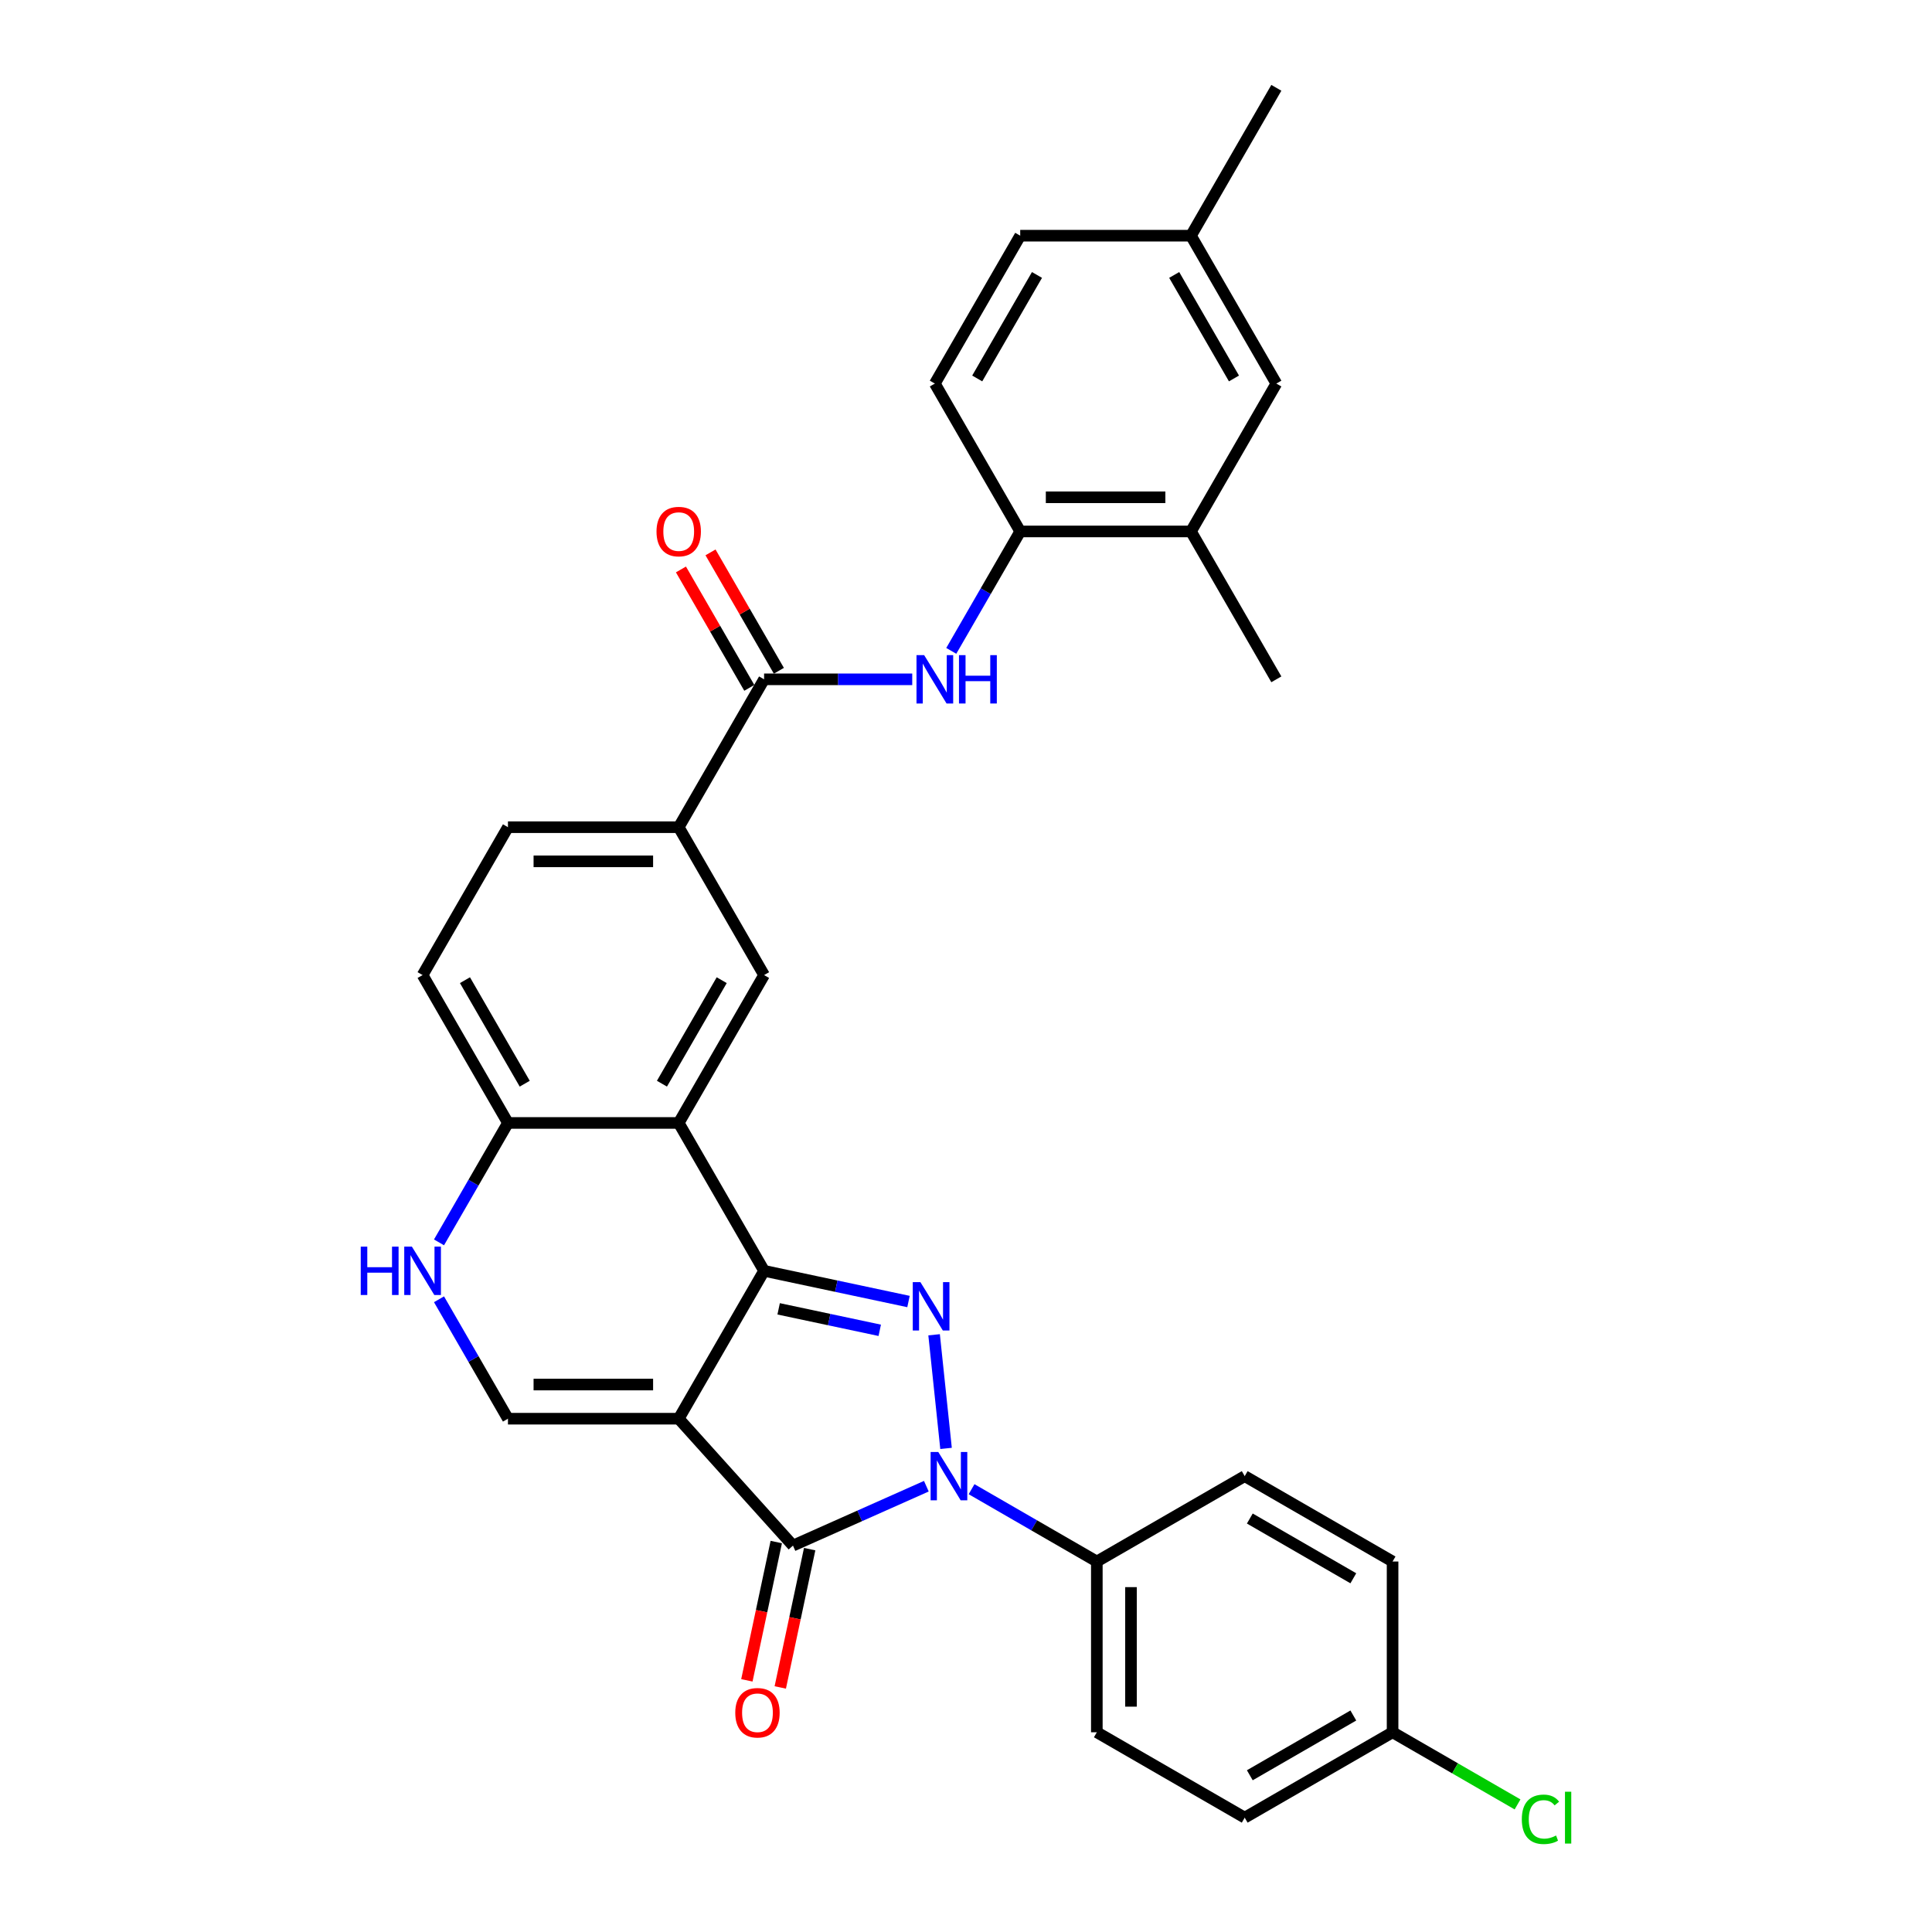 <?xml version='1.0' encoding='iso-8859-1'?>
<svg version='1.1' baseProfile='full'
              xmlns='http://www.w3.org/2000/svg'
                      xmlns:rdkit='http://www.rdkit.org/xml'
                      xmlns:xlink='http://www.w3.org/1999/xlink'
                  xml:space='preserve'
width='1000px' height='1000px' viewBox='0 0 1000 1000'>
<!-- END OF HEADER -->
<rect style='opacity:1.0;fill:#FFFFFF;stroke:none' width='1000' height='1000' x='0' y='0'> </rect>
<path class='bond-0' d='M 351.3,734.317 L 395.49,657.777' style='fill:none;fill-rule:evenodd;stroke:#000000;stroke-width:6px;stroke-linecap:butt;stroke-linejoin:miter;stroke-opacity:1' />
<path class='bond-3' d='M 351.3,734.317 L 410.438,799.997' style='fill:none;fill-rule:evenodd;stroke:#000000;stroke-width:6px;stroke-linecap:butt;stroke-linejoin:miter;stroke-opacity:1' />
<path class='bond-5' d='M 351.3,734.317 L 262.919,734.317' style='fill:none;fill-rule:evenodd;stroke:#000000;stroke-width:6px;stroke-linecap:butt;stroke-linejoin:miter;stroke-opacity:1' />
<path class='bond-5' d='M 338.043,716.641 L 276.176,716.641' style='fill:none;fill-rule:evenodd;stroke:#000000;stroke-width:6px;stroke-linecap:butt;stroke-linejoin:miter;stroke-opacity:1' />
<path class='bond-1' d='M 395.49,657.777 L 432.864,665.721' style='fill:none;fill-rule:evenodd;stroke:#000000;stroke-width:6px;stroke-linecap:butt;stroke-linejoin:miter;stroke-opacity:1' />
<path class='bond-1' d='M 432.864,665.721 L 470.238,673.665' style='fill:none;fill-rule:evenodd;stroke:#0000FF;stroke-width:6px;stroke-linecap:butt;stroke-linejoin:miter;stroke-opacity:1' />
<path class='bond-1' d='M 403.027,677.45 L 429.189,683.011' style='fill:none;fill-rule:evenodd;stroke:#000000;stroke-width:6px;stroke-linecap:butt;stroke-linejoin:miter;stroke-opacity:1' />
<path class='bond-1' d='M 429.189,683.011 L 455.351,688.571' style='fill:none;fill-rule:evenodd;stroke:#0000FF;stroke-width:6px;stroke-linecap:butt;stroke-linejoin:miter;stroke-opacity:1' />
<path class='bond-4' d='M 395.49,657.777 L 351.3,581.236' style='fill:none;fill-rule:evenodd;stroke:#000000;stroke-width:6px;stroke-linecap:butt;stroke-linejoin:miter;stroke-opacity:1' />
<path class='bond-31' d='M 483.488,690.876 L 489.67,749.695' style='fill:none;fill-rule:evenodd;stroke:#0000FF;stroke-width:6px;stroke-linecap:butt;stroke-linejoin:miter;stroke-opacity:1' />
<path class='bond-2' d='M 479.477,769.259 L 444.958,784.628' style='fill:none;fill-rule:evenodd;stroke:#0000FF;stroke-width:6px;stroke-linecap:butt;stroke-linejoin:miter;stroke-opacity:1' />
<path class='bond-2' d='M 444.958,784.628 L 410.438,799.997' style='fill:none;fill-rule:evenodd;stroke:#000000;stroke-width:6px;stroke-linecap:butt;stroke-linejoin:miter;stroke-opacity:1' />
<path class='bond-13' d='M 502.88,770.805 L 535.299,789.522' style='fill:none;fill-rule:evenodd;stroke:#0000FF;stroke-width:6px;stroke-linecap:butt;stroke-linejoin:miter;stroke-opacity:1' />
<path class='bond-13' d='M 535.299,789.522 L 567.719,808.239' style='fill:none;fill-rule:evenodd;stroke:#000000;stroke-width:6px;stroke-linecap:butt;stroke-linejoin:miter;stroke-opacity:1' />
<path class='bond-15' d='M 401.793,798.159 L 394.186,833.951' style='fill:none;fill-rule:evenodd;stroke:#000000;stroke-width:6px;stroke-linecap:butt;stroke-linejoin:miter;stroke-opacity:1' />
<path class='bond-15' d='M 394.186,833.951 L 386.578,869.743' style='fill:none;fill-rule:evenodd;stroke:#FF0000;stroke-width:6px;stroke-linecap:butt;stroke-linejoin:miter;stroke-opacity:1' />
<path class='bond-15' d='M 419.083,801.834 L 411.475,837.626' style='fill:none;fill-rule:evenodd;stroke:#000000;stroke-width:6px;stroke-linecap:butt;stroke-linejoin:miter;stroke-opacity:1' />
<path class='bond-15' d='M 411.475,837.626 L 403.868,873.418' style='fill:none;fill-rule:evenodd;stroke:#FF0000;stroke-width:6px;stroke-linecap:butt;stroke-linejoin:miter;stroke-opacity:1' />
<path class='bond-8' d='M 351.3,581.236 L 395.49,504.696' style='fill:none;fill-rule:evenodd;stroke:#000000;stroke-width:6px;stroke-linecap:butt;stroke-linejoin:miter;stroke-opacity:1' />
<path class='bond-8' d='M 342.62,560.917 L 373.554,507.339' style='fill:none;fill-rule:evenodd;stroke:#000000;stroke-width:6px;stroke-linecap:butt;stroke-linejoin:miter;stroke-opacity:1' />
<path class='bond-32' d='M 351.3,581.236 L 262.919,581.236' style='fill:none;fill-rule:evenodd;stroke:#000000;stroke-width:6px;stroke-linecap:butt;stroke-linejoin:miter;stroke-opacity:1' />
<path class='bond-7' d='M 262.919,734.317 L 245.074,703.409' style='fill:none;fill-rule:evenodd;stroke:#000000;stroke-width:6px;stroke-linecap:butt;stroke-linejoin:miter;stroke-opacity:1' />
<path class='bond-7' d='M 245.074,703.409 L 227.229,672.501' style='fill:none;fill-rule:evenodd;stroke:#0000FF;stroke-width:6px;stroke-linecap:butt;stroke-linejoin:miter;stroke-opacity:1' />
<path class='bond-6' d='M 395.49,351.616 L 351.3,428.156' style='fill:none;fill-rule:evenodd;stroke:#000000;stroke-width:6px;stroke-linecap:butt;stroke-linejoin:miter;stroke-opacity:1' />
<path class='bond-9' d='M 395.49,351.616 L 433.83,351.616' style='fill:none;fill-rule:evenodd;stroke:#000000;stroke-width:6px;stroke-linecap:butt;stroke-linejoin:miter;stroke-opacity:1' />
<path class='bond-9' d='M 433.83,351.616 L 472.17,351.616' style='fill:none;fill-rule:evenodd;stroke:#0000FF;stroke-width:6px;stroke-linecap:butt;stroke-linejoin:miter;stroke-opacity:1' />
<path class='bond-16' d='M 403.144,347.196 L 385.453,316.554' style='fill:none;fill-rule:evenodd;stroke:#000000;stroke-width:6px;stroke-linecap:butt;stroke-linejoin:miter;stroke-opacity:1' />
<path class='bond-16' d='M 385.453,316.554 L 367.761,285.911' style='fill:none;fill-rule:evenodd;stroke:#FF0000;stroke-width:6px;stroke-linecap:butt;stroke-linejoin:miter;stroke-opacity:1' />
<path class='bond-16' d='M 387.836,356.035 L 370.145,325.392' style='fill:none;fill-rule:evenodd;stroke:#000000;stroke-width:6px;stroke-linecap:butt;stroke-linejoin:miter;stroke-opacity:1' />
<path class='bond-16' d='M 370.145,325.392 L 352.453,294.749' style='fill:none;fill-rule:evenodd;stroke:#FF0000;stroke-width:6px;stroke-linecap:butt;stroke-linejoin:miter;stroke-opacity:1' />
<path class='bond-11' d='M 227.229,643.052 L 245.074,612.144' style='fill:none;fill-rule:evenodd;stroke:#0000FF;stroke-width:6px;stroke-linecap:butt;stroke-linejoin:miter;stroke-opacity:1' />
<path class='bond-11' d='M 245.074,612.144 L 262.919,581.236' style='fill:none;fill-rule:evenodd;stroke:#000000;stroke-width:6px;stroke-linecap:butt;stroke-linejoin:miter;stroke-opacity:1' />
<path class='bond-10' d='M 395.49,504.696 L 351.3,428.156' style='fill:none;fill-rule:evenodd;stroke:#000000;stroke-width:6px;stroke-linecap:butt;stroke-linejoin:miter;stroke-opacity:1' />
<path class='bond-12' d='M 492.373,336.891 L 510.217,305.983' style='fill:none;fill-rule:evenodd;stroke:#0000FF;stroke-width:6px;stroke-linecap:butt;stroke-linejoin:miter;stroke-opacity:1' />
<path class='bond-12' d='M 510.217,305.983 L 528.062,275.075' style='fill:none;fill-rule:evenodd;stroke:#000000;stroke-width:6px;stroke-linecap:butt;stroke-linejoin:miter;stroke-opacity:1' />
<path class='bond-33' d='M 351.3,428.156 L 262.919,428.156' style='fill:none;fill-rule:evenodd;stroke:#000000;stroke-width:6px;stroke-linecap:butt;stroke-linejoin:miter;stroke-opacity:1' />
<path class='bond-33' d='M 338.043,445.832 L 276.176,445.832' style='fill:none;fill-rule:evenodd;stroke:#000000;stroke-width:6px;stroke-linecap:butt;stroke-linejoin:miter;stroke-opacity:1' />
<path class='bond-19' d='M 262.919,581.236 L 218.728,504.696' style='fill:none;fill-rule:evenodd;stroke:#000000;stroke-width:6px;stroke-linecap:butt;stroke-linejoin:miter;stroke-opacity:1' />
<path class='bond-19' d='M 271.598,560.917 L 240.665,507.339' style='fill:none;fill-rule:evenodd;stroke:#000000;stroke-width:6px;stroke-linecap:butt;stroke-linejoin:miter;stroke-opacity:1' />
<path class='bond-14' d='M 528.062,275.075 L 616.443,275.075' style='fill:none;fill-rule:evenodd;stroke:#000000;stroke-width:6px;stroke-linecap:butt;stroke-linejoin:miter;stroke-opacity:1' />
<path class='bond-14' d='M 541.319,257.399 L 603.186,257.399' style='fill:none;fill-rule:evenodd;stroke:#000000;stroke-width:6px;stroke-linecap:butt;stroke-linejoin:miter;stroke-opacity:1' />
<path class='bond-20' d='M 528.062,275.075 L 483.871,198.535' style='fill:none;fill-rule:evenodd;stroke:#000000;stroke-width:6px;stroke-linecap:butt;stroke-linejoin:miter;stroke-opacity:1' />
<path class='bond-21' d='M 567.719,808.239 L 567.719,896.621' style='fill:none;fill-rule:evenodd;stroke:#000000;stroke-width:6px;stroke-linecap:butt;stroke-linejoin:miter;stroke-opacity:1' />
<path class='bond-21' d='M 585.395,821.497 L 585.395,883.363' style='fill:none;fill-rule:evenodd;stroke:#000000;stroke-width:6px;stroke-linecap:butt;stroke-linejoin:miter;stroke-opacity:1' />
<path class='bond-22' d='M 567.719,808.239 L 644.259,764.049' style='fill:none;fill-rule:evenodd;stroke:#000000;stroke-width:6px;stroke-linecap:butt;stroke-linejoin:miter;stroke-opacity:1' />
<path class='bond-17' d='M 616.443,275.075 L 660.634,198.535' style='fill:none;fill-rule:evenodd;stroke:#000000;stroke-width:6px;stroke-linecap:butt;stroke-linejoin:miter;stroke-opacity:1' />
<path class='bond-29' d='M 616.443,275.075 L 660.634,351.616' style='fill:none;fill-rule:evenodd;stroke:#000000;stroke-width:6px;stroke-linecap:butt;stroke-linejoin:miter;stroke-opacity:1' />
<path class='bond-35' d='M 660.634,198.535 L 616.443,121.995' style='fill:none;fill-rule:evenodd;stroke:#000000;stroke-width:6px;stroke-linecap:butt;stroke-linejoin:miter;stroke-opacity:1' />
<path class='bond-35' d='M 638.697,195.892 L 607.764,142.314' style='fill:none;fill-rule:evenodd;stroke:#000000;stroke-width:6px;stroke-linecap:butt;stroke-linejoin:miter;stroke-opacity:1' />
<path class='bond-18' d='M 262.919,428.156 L 218.728,504.696' style='fill:none;fill-rule:evenodd;stroke:#000000;stroke-width:6px;stroke-linecap:butt;stroke-linejoin:miter;stroke-opacity:1' />
<path class='bond-25' d='M 483.871,198.535 L 528.062,121.995' style='fill:none;fill-rule:evenodd;stroke:#000000;stroke-width:6px;stroke-linecap:butt;stroke-linejoin:miter;stroke-opacity:1' />
<path class='bond-25' d='M 505.808,195.892 L 536.741,142.314' style='fill:none;fill-rule:evenodd;stroke:#000000;stroke-width:6px;stroke-linecap:butt;stroke-linejoin:miter;stroke-opacity:1' />
<path class='bond-27' d='M 567.719,896.621 L 644.259,940.811' style='fill:none;fill-rule:evenodd;stroke:#000000;stroke-width:6px;stroke-linecap:butt;stroke-linejoin:miter;stroke-opacity:1' />
<path class='bond-26' d='M 644.259,764.049 L 720.799,808.239' style='fill:none;fill-rule:evenodd;stroke:#000000;stroke-width:6px;stroke-linecap:butt;stroke-linejoin:miter;stroke-opacity:1' />
<path class='bond-26' d='M 646.902,785.986 L 700.48,816.919' style='fill:none;fill-rule:evenodd;stroke:#000000;stroke-width:6px;stroke-linecap:butt;stroke-linejoin:miter;stroke-opacity:1' />
<path class='bond-23' d='M 616.443,121.995 L 528.062,121.995' style='fill:none;fill-rule:evenodd;stroke:#000000;stroke-width:6px;stroke-linecap:butt;stroke-linejoin:miter;stroke-opacity:1' />
<path class='bond-30' d='M 616.443,121.995 L 660.634,45.455' style='fill:none;fill-rule:evenodd;stroke:#000000;stroke-width:6px;stroke-linecap:butt;stroke-linejoin:miter;stroke-opacity:1' />
<path class='bond-24' d='M 720.799,896.621 L 720.799,808.239' style='fill:none;fill-rule:evenodd;stroke:#000000;stroke-width:6px;stroke-linecap:butt;stroke-linejoin:miter;stroke-opacity:1' />
<path class='bond-28' d='M 720.799,896.621 L 753.139,915.292' style='fill:none;fill-rule:evenodd;stroke:#000000;stroke-width:6px;stroke-linecap:butt;stroke-linejoin:miter;stroke-opacity:1' />
<path class='bond-28' d='M 753.139,915.292 L 785.479,933.963' style='fill:none;fill-rule:evenodd;stroke:#00CC00;stroke-width:6px;stroke-linecap:butt;stroke-linejoin:miter;stroke-opacity:1' />
<path class='bond-34' d='M 720.799,896.621 L 644.259,940.811' style='fill:none;fill-rule:evenodd;stroke:#000000;stroke-width:6px;stroke-linecap:butt;stroke-linejoin:miter;stroke-opacity:1' />
<path class='bond-34' d='M 700.48,887.941 L 646.902,918.874' style='fill:none;fill-rule:evenodd;stroke:#000000;stroke-width:6px;stroke-linecap:butt;stroke-linejoin:miter;stroke-opacity:1' />
<path  class='atom-2' d='M 476.407 663.637
L 484.609 676.894
Q 485.422 678.202, 486.73 680.571
Q 488.038 682.94, 488.109 683.081
L 488.109 663.637
L 491.432 663.637
L 491.432 688.667
L 488.003 688.667
L 479.2 674.172
Q 478.175 672.475, 477.079 670.531
Q 476.019 668.587, 475.7 667.986
L 475.7 688.667
L 472.448 688.667
L 472.448 663.637
L 476.407 663.637
' fill='#0000FF'/>
<path  class='atom-3' d='M 485.646 751.534
L 493.848 764.791
Q 494.661 766.099, 495.969 768.468
Q 497.277 770.837, 497.347 770.978
L 497.347 751.534
L 500.671 751.534
L 500.671 776.564
L 497.241 776.564
L 488.439 762.069
Q 487.413 760.372, 486.317 758.428
Q 485.257 756.483, 484.939 755.882
L 484.939 776.564
L 481.686 776.564
L 481.686 751.534
L 485.646 751.534
' fill='#0000FF'/>
<path  class='atom-8' d='M 186.717 645.262
L 190.11 645.262
L 190.11 655.903
L 202.908 655.903
L 202.908 645.262
L 206.302 645.262
L 206.302 670.291
L 202.908 670.291
L 202.908 658.731
L 190.11 658.731
L 190.11 670.291
L 186.717 670.291
L 186.717 645.262
' fill='#0000FF'/>
<path  class='atom-8' d='M 213.196 645.262
L 221.397 658.519
Q 222.21 659.827, 223.518 662.196
Q 224.827 664.564, 224.897 664.706
L 224.897 645.262
L 228.22 645.262
L 228.22 670.291
L 224.791 670.291
L 215.988 655.797
Q 214.963 654.1, 213.867 652.156
Q 212.807 650.211, 212.489 649.61
L 212.489 670.291
L 209.236 670.291
L 209.236 645.262
L 213.196 645.262
' fill='#0000FF'/>
<path  class='atom-10' d='M 478.339 339.101
L 486.541 352.358
Q 487.354 353.666, 488.662 356.035
Q 489.97 358.403, 490.04 358.545
L 490.04 339.101
L 493.364 339.101
L 493.364 364.13
L 489.934 364.13
L 481.132 349.636
Q 480.106 347.939, 479.01 345.995
Q 477.95 344.05, 477.632 343.449
L 477.632 364.13
L 474.379 364.13
L 474.379 339.101
L 478.339 339.101
' fill='#0000FF'/>
<path  class='atom-10' d='M 496.369 339.101
L 499.762 339.101
L 499.762 349.742
L 512.56 349.742
L 512.56 339.101
L 515.954 339.101
L 515.954 364.13
L 512.56 364.13
L 512.56 352.57
L 499.762 352.57
L 499.762 364.13
L 496.369 364.13
L 496.369 339.101
' fill='#0000FF'/>
<path  class='atom-16' d='M 380.573 886.517
Q 380.573 880.507, 383.543 877.149
Q 386.513 873.79, 392.063 873.79
Q 397.613 873.79, 400.583 877.149
Q 403.552 880.507, 403.552 886.517
Q 403.552 892.598, 400.547 896.062
Q 397.542 899.491, 392.063 899.491
Q 386.548 899.491, 383.543 896.062
Q 380.573 892.633, 380.573 886.517
M 392.063 896.663
Q 395.881 896.663, 397.931 894.118
Q 400.017 891.537, 400.017 886.517
Q 400.017 881.603, 397.931 879.128
Q 395.881 876.618, 392.063 876.618
Q 388.245 876.618, 386.159 879.093
Q 384.109 881.568, 384.109 886.517
Q 384.109 891.573, 386.159 894.118
Q 388.245 896.663, 392.063 896.663
' fill='#FF0000'/>
<path  class='atom-17' d='M 339.81 275.146
Q 339.81 269.136, 342.78 265.778
Q 345.75 262.419, 351.3 262.419
Q 356.85 262.419, 359.82 265.778
Q 362.789 269.136, 362.789 275.146
Q 362.789 281.227, 359.784 284.691
Q 356.779 288.12, 351.3 288.12
Q 345.785 288.12, 342.78 284.691
Q 339.81 281.262, 339.81 275.146
M 351.3 285.292
Q 355.118 285.292, 357.168 282.747
Q 359.254 280.166, 359.254 275.146
Q 359.254 270.232, 357.168 267.757
Q 355.118 265.247, 351.3 265.247
Q 347.482 265.247, 345.396 267.722
Q 343.346 270.197, 343.346 275.146
Q 343.346 280.201, 345.396 282.747
Q 347.482 285.292, 351.3 285.292
' fill='#FF0000'/>
<path  class='atom-29' d='M 787.688 941.677
Q 787.688 935.455, 790.587 932.203
Q 793.521 928.915, 799.072 928.915
Q 804.233 928.915, 806.991 932.556
L 804.657 934.465
Q 802.642 931.814, 799.072 931.814
Q 795.289 931.814, 793.274 934.359
Q 791.294 936.869, 791.294 941.677
Q 791.294 946.627, 793.345 949.172
Q 795.43 951.717, 799.461 951.717
Q 802.218 951.717, 805.435 950.056
L 806.425 952.707
Q 805.117 953.556, 803.137 954.051
Q 801.157 954.545, 798.966 954.545
Q 793.521 954.545, 790.587 951.222
Q 787.688 947.899, 787.688 941.677
' fill='#00CC00'/>
<path  class='atom-29' d='M 810.031 927.395
L 813.283 927.395
L 813.283 954.227
L 810.031 954.227
L 810.031 927.395
' fill='#00CC00'/>
</svg>
